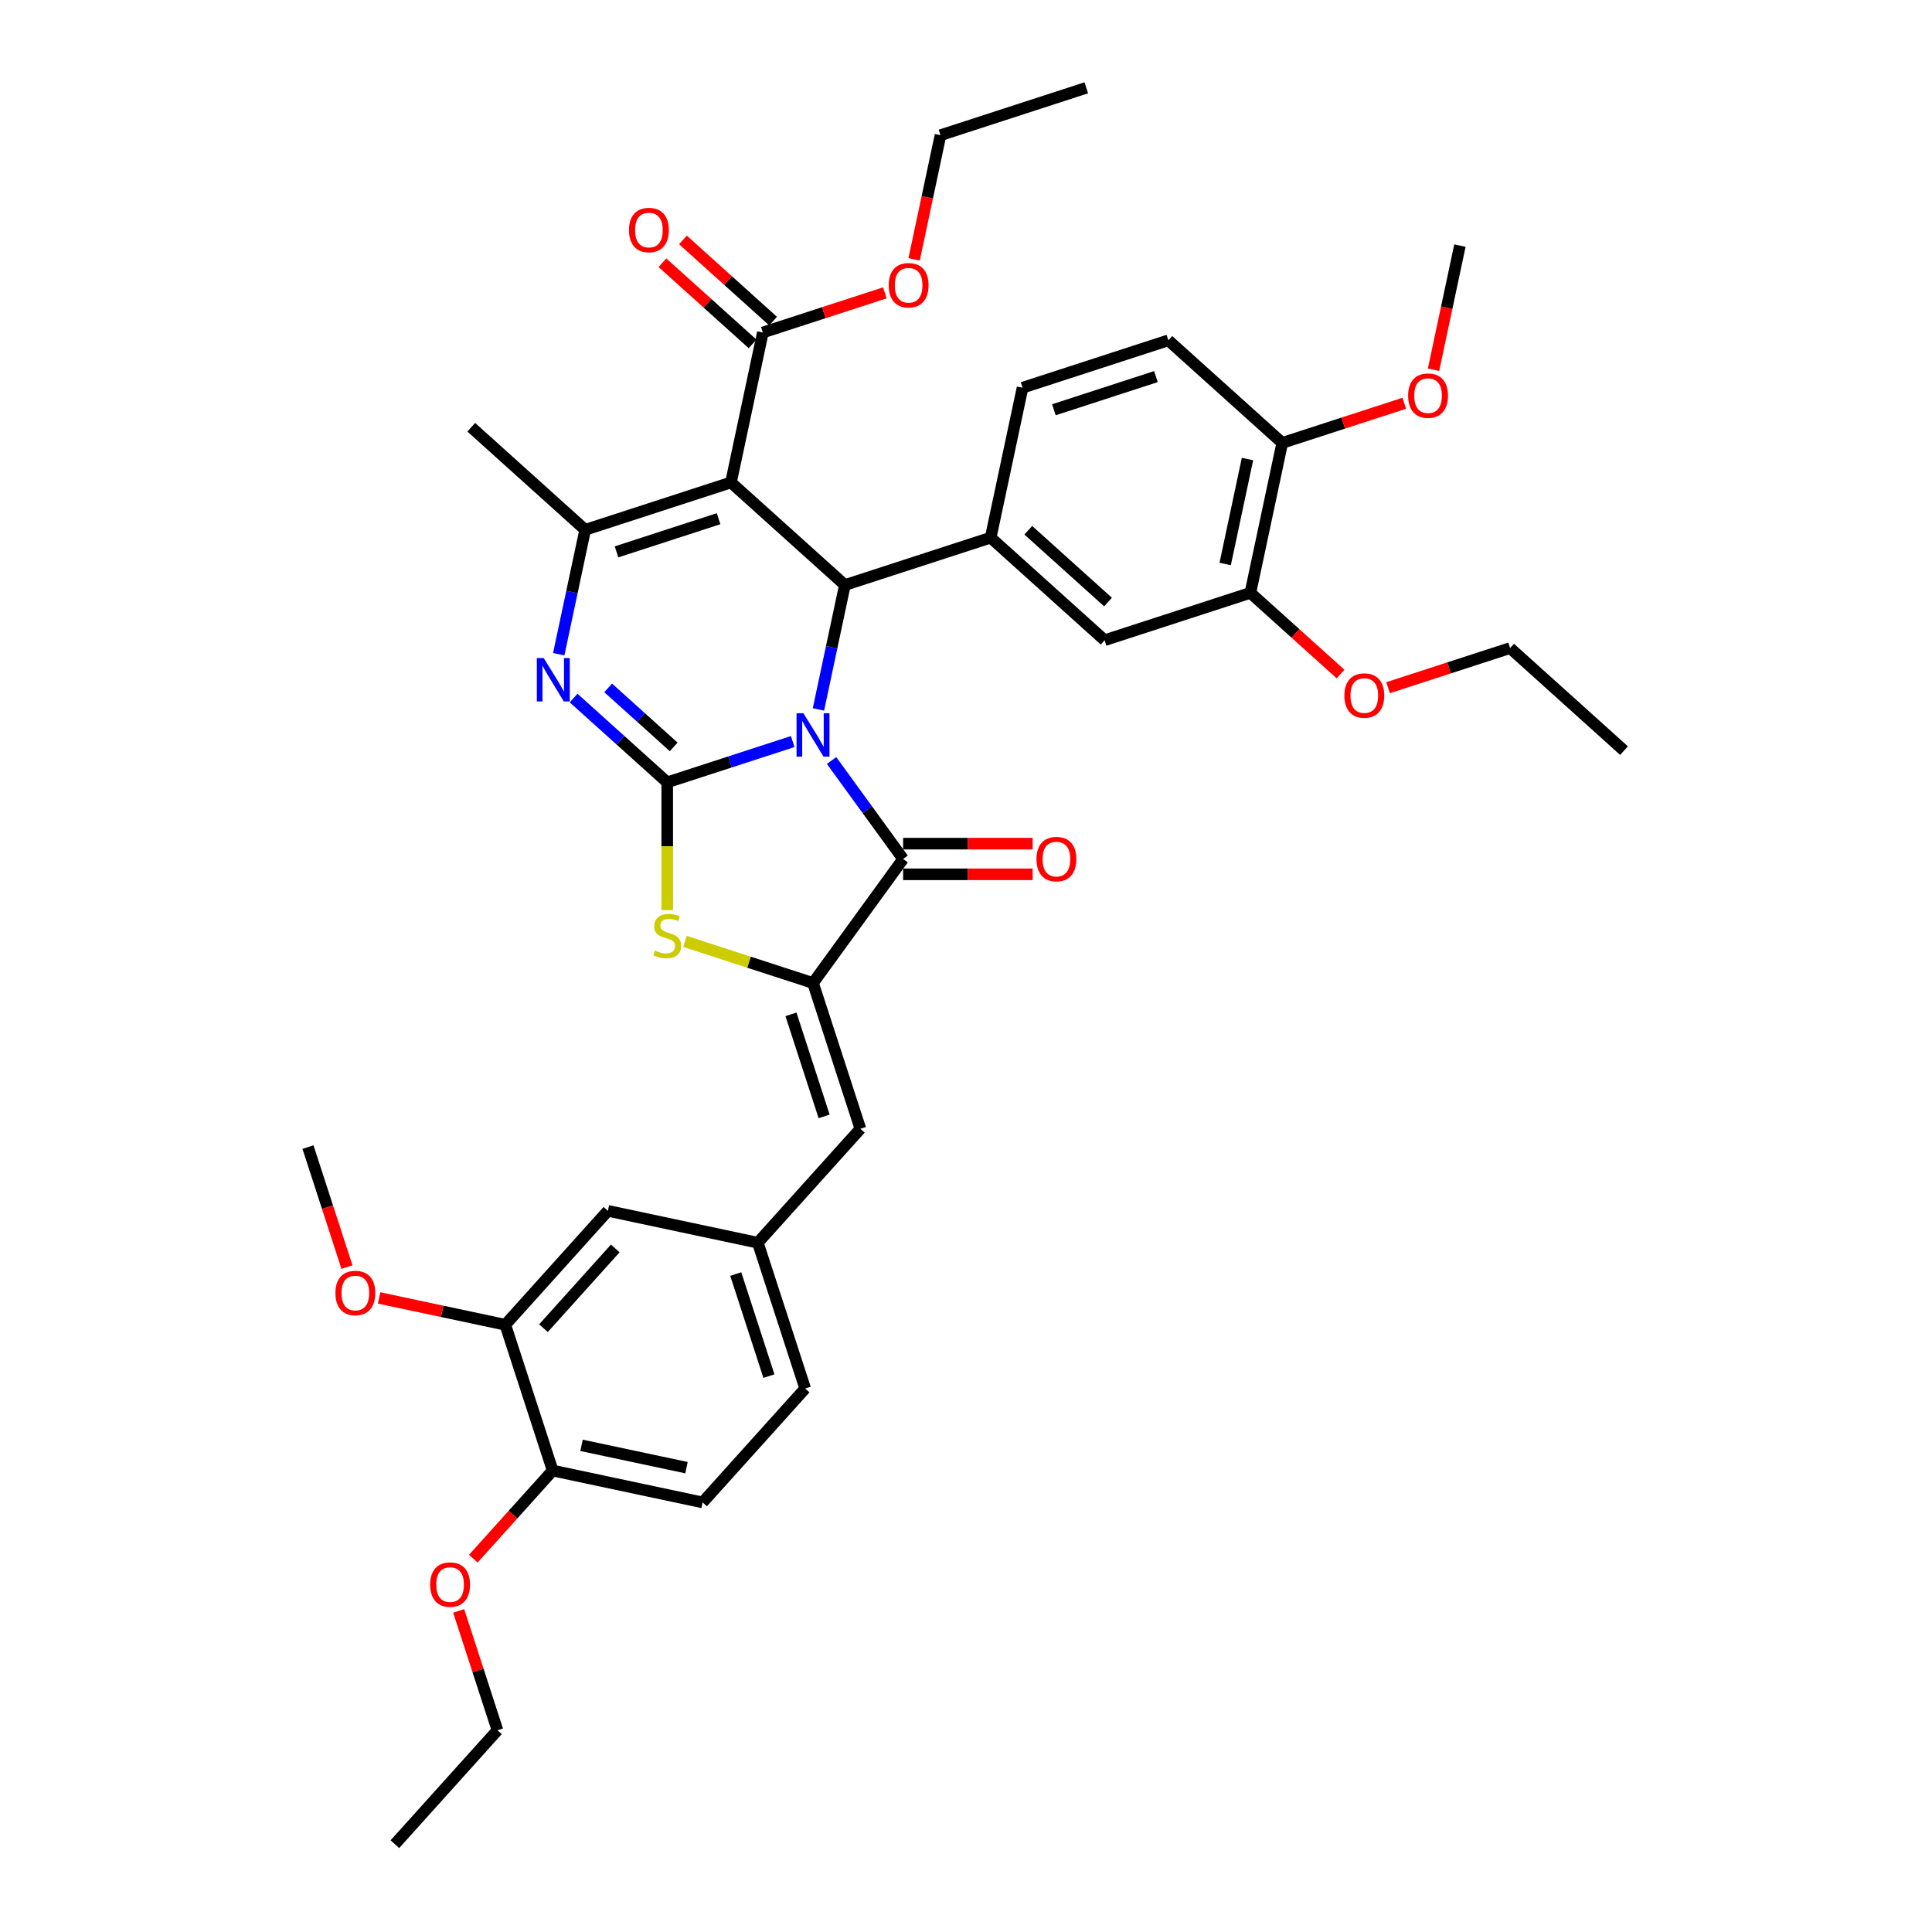 <?xml version='1.0' encoding='iso-8859-1'?>
<svg version='1.1' baseProfile='full'
              xmlns='http://www.w3.org/2000/svg'
                      xmlns:rdkit='http://www.rdkit.org/xml'
                      xmlns:xlink='http://www.w3.org/1999/xlink'
                  xml:space='preserve'
width='1000px' height='1000px' viewBox='0 0 1000 1000'>
<!-- END OF HEADER -->
<rect style='opacity:1.0;fill:#FFFFFF;stroke:none' width='1000' height='1000' x='0' y='0'> </rect>
<path class='bond-0' d='M 410.31,383.83 L 377.832,394.383' style='fill:none;fill-rule:evenodd;stroke:#0000FF;stroke-width:6px;stroke-linecap:butt;stroke-linejoin:miter;stroke-opacity:1' />
<path class='bond-0' d='M 377.832,394.383 L 345.354,404.936' style='fill:none;fill-rule:evenodd;stroke:#000000;stroke-width:6px;stroke-linecap:butt;stroke-linejoin:miter;stroke-opacity:1' />
<path class='bond-2' d='M 423.625,367.198 L 430.469,335.002' style='fill:none;fill-rule:evenodd;stroke:#0000FF;stroke-width:6px;stroke-linecap:butt;stroke-linejoin:miter;stroke-opacity:1' />
<path class='bond-2' d='M 430.469,335.002 L 437.312,302.806' style='fill:none;fill-rule:evenodd;stroke:#000000;stroke-width:6px;stroke-linecap:butt;stroke-linejoin:miter;stroke-opacity:1' />
<path class='bond-3' d='M 430.42,393.636 L 448.936,419.122' style='fill:none;fill-rule:evenodd;stroke:#0000FF;stroke-width:6px;stroke-linecap:butt;stroke-linejoin:miter;stroke-opacity:1' />
<path class='bond-3' d='M 448.936,419.122 L 467.453,444.608' style='fill:none;fill-rule:evenodd;stroke:#000000;stroke-width:6px;stroke-linecap:butt;stroke-linejoin:miter;stroke-opacity:1' />
<path class='bond-4' d='M 345.354,404.936 L 321.124,383.119' style='fill:none;fill-rule:evenodd;stroke:#000000;stroke-width:6px;stroke-linecap:butt;stroke-linejoin:miter;stroke-opacity:1' />
<path class='bond-4' d='M 321.124,383.119 L 296.895,361.303' style='fill:none;fill-rule:evenodd;stroke:#0000FF;stroke-width:6px;stroke-linecap:butt;stroke-linejoin:miter;stroke-opacity:1' />
<path class='bond-4' d='M 348.704,386.598 L 331.743,371.326' style='fill:none;fill-rule:evenodd;stroke:#000000;stroke-width:6px;stroke-linecap:butt;stroke-linejoin:miter;stroke-opacity:1' />
<path class='bond-4' d='M 331.743,371.326 L 314.782,356.055' style='fill:none;fill-rule:evenodd;stroke:#0000FF;stroke-width:6px;stroke-linecap:butt;stroke-linejoin:miter;stroke-opacity:1' />
<path class='bond-7' d='M 345.354,404.936 L 345.354,438.015' style='fill:none;fill-rule:evenodd;stroke:#000000;stroke-width:6px;stroke-linecap:butt;stroke-linejoin:miter;stroke-opacity:1' />
<path class='bond-7' d='M 345.354,438.015 L 345.354,471.094' style='fill:none;fill-rule:evenodd;stroke:#CCCC00;stroke-width:6px;stroke-linecap:butt;stroke-linejoin:miter;stroke-opacity:1' />
<path class='bond-1' d='M 378.348,249.714 L 437.312,302.806' style='fill:none;fill-rule:evenodd;stroke:#000000;stroke-width:6px;stroke-linecap:butt;stroke-linejoin:miter;stroke-opacity:1' />
<path class='bond-6' d='M 378.348,249.714 L 302.886,274.233' style='fill:none;fill-rule:evenodd;stroke:#000000;stroke-width:6px;stroke-linecap:butt;stroke-linejoin:miter;stroke-opacity:1' />
<path class='bond-6' d='M 371.932,268.484 L 319.109,285.647' style='fill:none;fill-rule:evenodd;stroke:#000000;stroke-width:6px;stroke-linecap:butt;stroke-linejoin:miter;stroke-opacity:1' />
<path class='bond-9' d='M 378.348,249.714 L 394.844,172.103' style='fill:none;fill-rule:evenodd;stroke:#000000;stroke-width:6px;stroke-linecap:butt;stroke-linejoin:miter;stroke-opacity:1' />
<path class='bond-8' d='M 437.312,302.806 L 512.774,278.287' style='fill:none;fill-rule:evenodd;stroke:#000000;stroke-width:6px;stroke-linecap:butt;stroke-linejoin:miter;stroke-opacity:1' />
<path class='bond-5' d='M 467.453,444.608 L 420.816,508.8' style='fill:none;fill-rule:evenodd;stroke:#000000;stroke-width:6px;stroke-linecap:butt;stroke-linejoin:miter;stroke-opacity:1' />
<path class='bond-14' d='M 467.453,452.543 L 500.976,452.543' style='fill:none;fill-rule:evenodd;stroke:#000000;stroke-width:6px;stroke-linecap:butt;stroke-linejoin:miter;stroke-opacity:1' />
<path class='bond-14' d='M 500.976,452.543 L 534.5,452.543' style='fill:none;fill-rule:evenodd;stroke:#FF0000;stroke-width:6px;stroke-linecap:butt;stroke-linejoin:miter;stroke-opacity:1' />
<path class='bond-14' d='M 467.453,436.674 L 500.976,436.674' style='fill:none;fill-rule:evenodd;stroke:#000000;stroke-width:6px;stroke-linecap:butt;stroke-linejoin:miter;stroke-opacity:1' />
<path class='bond-14' d='M 500.976,436.674 L 534.5,436.674' style='fill:none;fill-rule:evenodd;stroke:#FF0000;stroke-width:6px;stroke-linecap:butt;stroke-linejoin:miter;stroke-opacity:1' />
<path class='bond-39' d='M 289.199,338.625 L 296.043,306.429' style='fill:none;fill-rule:evenodd;stroke:#0000FF;stroke-width:6px;stroke-linecap:butt;stroke-linejoin:miter;stroke-opacity:1' />
<path class='bond-39' d='M 296.043,306.429 L 302.886,274.233' style='fill:none;fill-rule:evenodd;stroke:#000000;stroke-width:6px;stroke-linecap:butt;stroke-linejoin:miter;stroke-opacity:1' />
<path class='bond-10' d='M 420.816,508.8 L 445.334,584.261' style='fill:none;fill-rule:evenodd;stroke:#000000;stroke-width:6px;stroke-linecap:butt;stroke-linejoin:miter;stroke-opacity:1' />
<path class='bond-10' d='M 409.401,525.022 L 426.564,577.845' style='fill:none;fill-rule:evenodd;stroke:#000000;stroke-width:6px;stroke-linecap:butt;stroke-linejoin:miter;stroke-opacity:1' />
<path class='bond-38' d='M 420.816,508.8 L 387.679,498.033' style='fill:none;fill-rule:evenodd;stroke:#000000;stroke-width:6px;stroke-linecap:butt;stroke-linejoin:miter;stroke-opacity:1' />
<path class='bond-38' d='M 387.679,498.033 L 354.542,487.266' style='fill:none;fill-rule:evenodd;stroke:#CCCC00;stroke-width:6px;stroke-linecap:butt;stroke-linejoin:miter;stroke-opacity:1' />
<path class='bond-25' d='M 302.886,274.233 L 243.922,221.141' style='fill:none;fill-rule:evenodd;stroke:#000000;stroke-width:6px;stroke-linecap:butt;stroke-linejoin:miter;stroke-opacity:1' />
<path class='bond-11' d='M 512.774,278.287 L 571.738,331.379' style='fill:none;fill-rule:evenodd;stroke:#000000;stroke-width:6px;stroke-linecap:butt;stroke-linejoin:miter;stroke-opacity:1' />
<path class='bond-11' d='M 532.237,274.458 L 573.512,311.622' style='fill:none;fill-rule:evenodd;stroke:#000000;stroke-width:6px;stroke-linecap:butt;stroke-linejoin:miter;stroke-opacity:1' />
<path class='bond-16' d='M 512.774,278.287 L 529.27,200.676' style='fill:none;fill-rule:evenodd;stroke:#000000;stroke-width:6px;stroke-linecap:butt;stroke-linejoin:miter;stroke-opacity:1' />
<path class='bond-20' d='M 400.154,166.207 L 376.82,145.198' style='fill:none;fill-rule:evenodd;stroke:#000000;stroke-width:6px;stroke-linecap:butt;stroke-linejoin:miter;stroke-opacity:1' />
<path class='bond-20' d='M 376.82,145.198 L 353.487,124.188' style='fill:none;fill-rule:evenodd;stroke:#FF0000;stroke-width:6px;stroke-linecap:butt;stroke-linejoin:miter;stroke-opacity:1' />
<path class='bond-20' d='M 389.535,178 L 366.202,156.99' style='fill:none;fill-rule:evenodd;stroke:#000000;stroke-width:6px;stroke-linecap:butt;stroke-linejoin:miter;stroke-opacity:1' />
<path class='bond-20' d='M 366.202,156.99 L 342.869,135.981' style='fill:none;fill-rule:evenodd;stroke:#FF0000;stroke-width:6px;stroke-linecap:butt;stroke-linejoin:miter;stroke-opacity:1' />
<path class='bond-23' d='M 394.844,172.103 L 426.426,161.842' style='fill:none;fill-rule:evenodd;stroke:#000000;stroke-width:6px;stroke-linecap:butt;stroke-linejoin:miter;stroke-opacity:1' />
<path class='bond-23' d='M 426.426,161.842 L 458.007,151.58' style='fill:none;fill-rule:evenodd;stroke:#FF0000;stroke-width:6px;stroke-linecap:butt;stroke-linejoin:miter;stroke-opacity:1' />
<path class='bond-15' d='M 445.334,584.261 L 392.242,643.226' style='fill:none;fill-rule:evenodd;stroke:#000000;stroke-width:6px;stroke-linecap:butt;stroke-linejoin:miter;stroke-opacity:1' />
<path class='bond-12' d='M 571.738,331.379 L 647.2,306.86' style='fill:none;fill-rule:evenodd;stroke:#000000;stroke-width:6px;stroke-linecap:butt;stroke-linejoin:miter;stroke-opacity:1' />
<path class='bond-26' d='M 647.2,306.86 L 670.533,327.87' style='fill:none;fill-rule:evenodd;stroke:#000000;stroke-width:6px;stroke-linecap:butt;stroke-linejoin:miter;stroke-opacity:1' />
<path class='bond-26' d='M 670.533,327.87 L 693.866,348.879' style='fill:none;fill-rule:evenodd;stroke:#FF0000;stroke-width:6px;stroke-linecap:butt;stroke-linejoin:miter;stroke-opacity:1' />
<path class='bond-40' d='M 647.2,306.86 L 663.696,229.249' style='fill:none;fill-rule:evenodd;stroke:#000000;stroke-width:6px;stroke-linecap:butt;stroke-linejoin:miter;stroke-opacity:1' />
<path class='bond-40' d='M 634.152,291.919 L 645.7,237.592' style='fill:none;fill-rule:evenodd;stroke:#000000;stroke-width:6px;stroke-linecap:butt;stroke-linejoin:miter;stroke-opacity:1' />
<path class='bond-13' d='M 261.54,685.693 L 314.632,626.729' style='fill:none;fill-rule:evenodd;stroke:#000000;stroke-width:6px;stroke-linecap:butt;stroke-linejoin:miter;stroke-opacity:1' />
<path class='bond-13' d='M 281.296,687.467 L 318.461,646.192' style='fill:none;fill-rule:evenodd;stroke:#000000;stroke-width:6px;stroke-linecap:butt;stroke-linejoin:miter;stroke-opacity:1' />
<path class='bond-27' d='M 261.54,685.693 L 228.883,678.752' style='fill:none;fill-rule:evenodd;stroke:#000000;stroke-width:6px;stroke-linecap:butt;stroke-linejoin:miter;stroke-opacity:1' />
<path class='bond-27' d='M 228.883,678.752 L 196.227,671.811' style='fill:none;fill-rule:evenodd;stroke:#FF0000;stroke-width:6px;stroke-linecap:butt;stroke-linejoin:miter;stroke-opacity:1' />
<path class='bond-41' d='M 261.54,685.693 L 286.058,761.155' style='fill:none;fill-rule:evenodd;stroke:#000000;stroke-width:6px;stroke-linecap:butt;stroke-linejoin:miter;stroke-opacity:1' />
<path class='bond-18' d='M 392.242,643.226 L 314.632,626.729' style='fill:none;fill-rule:evenodd;stroke:#000000;stroke-width:6px;stroke-linecap:butt;stroke-linejoin:miter;stroke-opacity:1' />
<path class='bond-24' d='M 392.242,643.226 L 416.761,718.687' style='fill:none;fill-rule:evenodd;stroke:#000000;stroke-width:6px;stroke-linecap:butt;stroke-linejoin:miter;stroke-opacity:1' />
<path class='bond-24' d='M 380.828,659.448 L 397.991,712.271' style='fill:none;fill-rule:evenodd;stroke:#000000;stroke-width:6px;stroke-linecap:butt;stroke-linejoin:miter;stroke-opacity:1' />
<path class='bond-21' d='M 529.27,200.676 L 604.732,176.157' style='fill:none;fill-rule:evenodd;stroke:#000000;stroke-width:6px;stroke-linecap:butt;stroke-linejoin:miter;stroke-opacity:1' />
<path class='bond-21' d='M 545.493,212.091 L 598.316,194.928' style='fill:none;fill-rule:evenodd;stroke:#000000;stroke-width:6px;stroke-linecap:butt;stroke-linejoin:miter;stroke-opacity:1' />
<path class='bond-17' d='M 663.696,229.249 L 604.732,176.157' style='fill:none;fill-rule:evenodd;stroke:#000000;stroke-width:6px;stroke-linecap:butt;stroke-linejoin:miter;stroke-opacity:1' />
<path class='bond-28' d='M 663.696,229.249 L 695.278,218.988' style='fill:none;fill-rule:evenodd;stroke:#000000;stroke-width:6px;stroke-linecap:butt;stroke-linejoin:miter;stroke-opacity:1' />
<path class='bond-28' d='M 695.278,218.988 L 726.859,208.727' style='fill:none;fill-rule:evenodd;stroke:#FF0000;stroke-width:6px;stroke-linecap:butt;stroke-linejoin:miter;stroke-opacity:1' />
<path class='bond-19' d='M 286.058,761.155 L 363.669,777.652' style='fill:none;fill-rule:evenodd;stroke:#000000;stroke-width:6px;stroke-linecap:butt;stroke-linejoin:miter;stroke-opacity:1' />
<path class='bond-19' d='M 300.999,748.107 L 355.327,759.655' style='fill:none;fill-rule:evenodd;stroke:#000000;stroke-width:6px;stroke-linecap:butt;stroke-linejoin:miter;stroke-opacity:1' />
<path class='bond-29' d='M 286.058,761.155 L 265.521,783.964' style='fill:none;fill-rule:evenodd;stroke:#000000;stroke-width:6px;stroke-linecap:butt;stroke-linejoin:miter;stroke-opacity:1' />
<path class='bond-29' d='M 265.521,783.964 L 244.983,806.774' style='fill:none;fill-rule:evenodd;stroke:#FF0000;stroke-width:6px;stroke-linecap:butt;stroke-linejoin:miter;stroke-opacity:1' />
<path class='bond-22' d='M 363.669,777.652 L 416.761,718.687' style='fill:none;fill-rule:evenodd;stroke:#000000;stroke-width:6px;stroke-linecap:butt;stroke-linejoin:miter;stroke-opacity:1' />
<path class='bond-30' d='M 473.142,134.239 L 479.972,102.106' style='fill:none;fill-rule:evenodd;stroke:#FF0000;stroke-width:6px;stroke-linecap:butt;stroke-linejoin:miter;stroke-opacity:1' />
<path class='bond-30' d='M 479.972,102.106 L 486.802,69.973' style='fill:none;fill-rule:evenodd;stroke:#000000;stroke-width:6px;stroke-linecap:butt;stroke-linejoin:miter;stroke-opacity:1' />
<path class='bond-31' d='M 718.463,355.956 L 750.044,345.695' style='fill:none;fill-rule:evenodd;stroke:#FF0000;stroke-width:6px;stroke-linecap:butt;stroke-linejoin:miter;stroke-opacity:1' />
<path class='bond-31' d='M 750.044,345.695 L 781.626,335.433' style='fill:none;fill-rule:evenodd;stroke:#000000;stroke-width:6px;stroke-linecap:butt;stroke-linejoin:miter;stroke-opacity:1' />
<path class='bond-33' d='M 179.592,655.851 L 169.501,624.793' style='fill:none;fill-rule:evenodd;stroke:#FF0000;stroke-width:6px;stroke-linecap:butt;stroke-linejoin:miter;stroke-opacity:1' />
<path class='bond-33' d='M 169.501,624.793 L 159.41,593.735' style='fill:none;fill-rule:evenodd;stroke:#000000;stroke-width:6px;stroke-linecap:butt;stroke-linejoin:miter;stroke-opacity:1' />
<path class='bond-34' d='M 741.994,191.385 L 748.824,159.252' style='fill:none;fill-rule:evenodd;stroke:#FF0000;stroke-width:6px;stroke-linecap:butt;stroke-linejoin:miter;stroke-opacity:1' />
<path class='bond-34' d='M 748.824,159.252 L 755.654,127.12' style='fill:none;fill-rule:evenodd;stroke:#000000;stroke-width:6px;stroke-linecap:butt;stroke-linejoin:miter;stroke-opacity:1' />
<path class='bond-32' d='M 237.416,833.814 L 247.451,864.698' style='fill:none;fill-rule:evenodd;stroke:#FF0000;stroke-width:6px;stroke-linecap:butt;stroke-linejoin:miter;stroke-opacity:1' />
<path class='bond-32' d='M 247.451,864.698 L 257.485,895.581' style='fill:none;fill-rule:evenodd;stroke:#000000;stroke-width:6px;stroke-linecap:butt;stroke-linejoin:miter;stroke-opacity:1' />
<path class='bond-35' d='M 486.802,69.973 L 562.264,45.455' style='fill:none;fill-rule:evenodd;stroke:#000000;stroke-width:6px;stroke-linecap:butt;stroke-linejoin:miter;stroke-opacity:1' />
<path class='bond-37' d='M 781.626,335.433 L 840.59,388.525' style='fill:none;fill-rule:evenodd;stroke:#000000;stroke-width:6px;stroke-linecap:butt;stroke-linejoin:miter;stroke-opacity:1' />
<path class='bond-36' d='M 257.485,895.581 L 204.393,954.545' style='fill:none;fill-rule:evenodd;stroke:#000000;stroke-width:6px;stroke-linecap:butt;stroke-linejoin:miter;stroke-opacity:1' />
<path  class='atom-0' d='M 415.849 369.182
L 423.212 381.083
Q 423.942 382.258, 425.116 384.384
Q 426.29 386.511, 426.354 386.638
L 426.354 369.182
L 429.337 369.182
L 429.337 391.652
L 426.259 391.652
L 418.356 378.64
Q 417.435 377.116, 416.452 375.371
Q 415.499 373.625, 415.214 373.086
L 415.214 391.652
L 412.294 391.652
L 412.294 369.182
L 415.849 369.182
' fill='#0000FF'/>
<path  class='atom-5' d='M 281.423 340.609
L 288.786 352.51
Q 289.516 353.685, 290.69 355.811
Q 291.864 357.938, 291.928 358.064
L 291.928 340.609
L 294.911 340.609
L 294.911 363.079
L 291.833 363.079
L 283.93 350.067
Q 283.009 348.543, 282.026 346.798
Q 281.073 345.052, 280.788 344.512
L 280.788 363.079
L 277.868 363.079
L 277.868 340.609
L 281.423 340.609
' fill='#0000FF'/>
<path  class='atom-8' d='M 339.007 491.993
Q 339.261 492.088, 340.308 492.532
Q 341.355 492.977, 342.498 493.262
Q 343.672 493.516, 344.815 493.516
Q 346.941 493.516, 348.179 492.501
Q 349.417 491.453, 349.417 489.644
Q 349.417 488.407, 348.782 487.645
Q 348.179 486.883, 347.227 486.471
Q 346.275 486.058, 344.688 485.582
Q 342.688 484.979, 341.482 484.408
Q 340.308 483.836, 339.451 482.63
Q 338.626 481.424, 338.626 479.393
Q 338.626 476.568, 340.53 474.823
Q 342.466 473.077, 346.275 473.077
Q 348.877 473.077, 351.829 474.315
L 351.099 476.759
Q 348.401 475.648, 346.37 475.648
Q 344.18 475.648, 342.974 476.568
Q 341.768 477.457, 341.8 479.012
Q 341.8 480.218, 342.403 480.948
Q 343.037 481.678, 343.926 482.091
Q 344.846 482.503, 346.37 482.979
Q 348.401 483.614, 349.607 484.249
Q 350.813 484.884, 351.67 486.185
Q 352.559 487.454, 352.559 489.644
Q 352.559 492.755, 350.464 494.437
Q 348.401 496.087, 344.942 496.087
Q 342.942 496.087, 341.419 495.643
Q 339.927 495.23, 338.15 494.5
L 339.007 491.993
' fill='#CCCC00'/>
<path  class='atom-15' d='M 536.483 444.672
Q 536.483 439.276, 539.149 436.261
Q 541.815 433.246, 546.798 433.246
Q 551.781 433.246, 554.447 436.261
Q 557.113 439.276, 557.113 444.672
Q 557.113 450.131, 554.415 453.241
Q 551.717 456.32, 546.798 456.32
Q 541.847 456.32, 539.149 453.241
Q 536.483 450.162, 536.483 444.672
M 546.798 453.78
Q 550.226 453.78, 552.066 451.495
Q 553.939 449.178, 553.939 444.672
Q 553.939 440.26, 552.066 438.038
Q 550.226 435.785, 546.798 435.785
Q 543.37 435.785, 541.498 438.007
Q 539.657 440.228, 539.657 444.672
Q 539.657 449.21, 541.498 451.495
Q 543.37 453.78, 546.798 453.78
' fill='#FF0000'/>
<path  class='atom-21' d='M 325.565 119.075
Q 325.565 113.679, 328.231 110.664
Q 330.897 107.649, 335.88 107.649
Q 340.863 107.649, 343.528 110.664
Q 346.194 113.679, 346.194 119.075
Q 346.194 124.534, 343.497 127.644
Q 340.799 130.722, 335.88 130.722
Q 330.929 130.722, 328.231 127.644
Q 325.565 124.565, 325.565 119.075
M 335.88 128.183
Q 339.307 128.183, 341.148 125.898
Q 343.021 123.581, 343.021 119.075
Q 343.021 114.663, 341.148 112.441
Q 339.307 110.188, 335.88 110.188
Q 332.452 110.188, 330.579 112.41
Q 328.739 114.631, 328.739 119.075
Q 328.739 123.613, 330.579 125.898
Q 332.452 128.183, 335.88 128.183
' fill='#FF0000'/>
<path  class='atom-24' d='M 459.991 147.648
Q 459.991 142.252, 462.657 139.237
Q 465.323 136.222, 470.306 136.222
Q 475.289 136.222, 477.954 139.237
Q 480.62 142.252, 480.62 147.648
Q 480.62 153.107, 477.923 156.217
Q 475.225 159.296, 470.306 159.296
Q 465.355 159.296, 462.657 156.217
Q 459.991 153.138, 459.991 147.648
M 470.306 156.757
Q 473.733 156.757, 475.574 154.471
Q 477.447 152.155, 477.447 147.648
Q 477.447 143.236, 475.574 141.015
Q 473.733 138.761, 470.306 138.761
Q 466.878 138.761, 465.005 140.983
Q 463.165 143.204, 463.165 147.648
Q 463.165 152.186, 465.005 154.471
Q 466.878 156.757, 470.306 156.757
' fill='#FF0000'/>
<path  class='atom-27' d='M 695.849 360.016
Q 695.849 354.62, 698.515 351.605
Q 701.181 348.59, 706.164 348.59
Q 711.147 348.59, 713.813 351.605
Q 716.479 354.62, 716.479 360.016
Q 716.479 365.475, 713.781 368.585
Q 711.084 371.664, 706.164 371.664
Q 701.213 371.664, 698.515 368.585
Q 695.849 365.506, 695.849 360.016
M 706.164 369.125
Q 709.592 369.125, 711.433 366.839
Q 713.305 364.523, 713.305 360.016
Q 713.305 355.604, 711.433 353.383
Q 709.592 351.129, 706.164 351.129
Q 702.737 351.129, 700.864 353.351
Q 699.023 355.573, 699.023 360.016
Q 699.023 364.554, 700.864 366.839
Q 702.737 369.125, 706.164 369.125
' fill='#FF0000'/>
<path  class='atom-28' d='M 173.614 669.26
Q 173.614 663.865, 176.28 660.85
Q 178.946 657.835, 183.929 657.835
Q 188.911 657.835, 191.577 660.85
Q 194.243 663.865, 194.243 669.26
Q 194.243 674.719, 191.546 677.829
Q 188.848 680.908, 183.929 680.908
Q 178.978 680.908, 176.28 677.829
Q 173.614 674.751, 173.614 669.26
M 183.929 678.369
Q 187.356 678.369, 189.197 676.084
Q 191.07 673.767, 191.07 669.26
Q 191.07 664.849, 189.197 662.627
Q 187.356 660.374, 183.929 660.374
Q 180.501 660.374, 178.628 662.595
Q 176.788 664.817, 176.788 669.26
Q 176.788 673.799, 178.628 676.084
Q 180.501 678.369, 183.929 678.369
' fill='#FF0000'/>
<path  class='atom-29' d='M 728.843 204.794
Q 728.843 199.399, 731.509 196.384
Q 734.175 193.368, 739.158 193.368
Q 744.141 193.368, 746.806 196.384
Q 749.472 199.399, 749.472 204.794
Q 749.472 210.253, 746.775 213.363
Q 744.077 216.442, 739.158 216.442
Q 734.207 216.442, 731.509 213.363
Q 728.843 210.285, 728.843 204.794
M 739.158 213.903
Q 742.585 213.903, 744.426 211.618
Q 746.299 209.301, 746.299 204.794
Q 746.299 200.382, 744.426 198.161
Q 742.585 195.907, 739.158 195.907
Q 735.73 195.907, 733.857 198.129
Q 732.017 200.351, 732.017 204.794
Q 732.017 209.333, 733.857 211.618
Q 735.73 213.903, 739.158 213.903
' fill='#FF0000'/>
<path  class='atom-30' d='M 222.652 820.183
Q 222.652 814.787, 225.318 811.772
Q 227.984 808.757, 232.966 808.757
Q 237.949 808.757, 240.615 811.772
Q 243.281 814.787, 243.281 820.183
Q 243.281 825.642, 240.583 828.752
Q 237.886 831.831, 232.966 831.831
Q 228.015 831.831, 225.318 828.752
Q 222.652 825.674, 222.652 820.183
M 232.966 829.292
Q 236.394 829.292, 238.235 827.007
Q 240.107 824.69, 240.107 820.183
Q 240.107 815.771, 238.235 813.55
Q 236.394 811.296, 232.966 811.296
Q 229.539 811.296, 227.666 813.518
Q 225.825 815.74, 225.825 820.183
Q 225.825 824.721, 227.666 827.007
Q 229.539 829.292, 232.966 829.292
' fill='#FF0000'/>
</svg>
